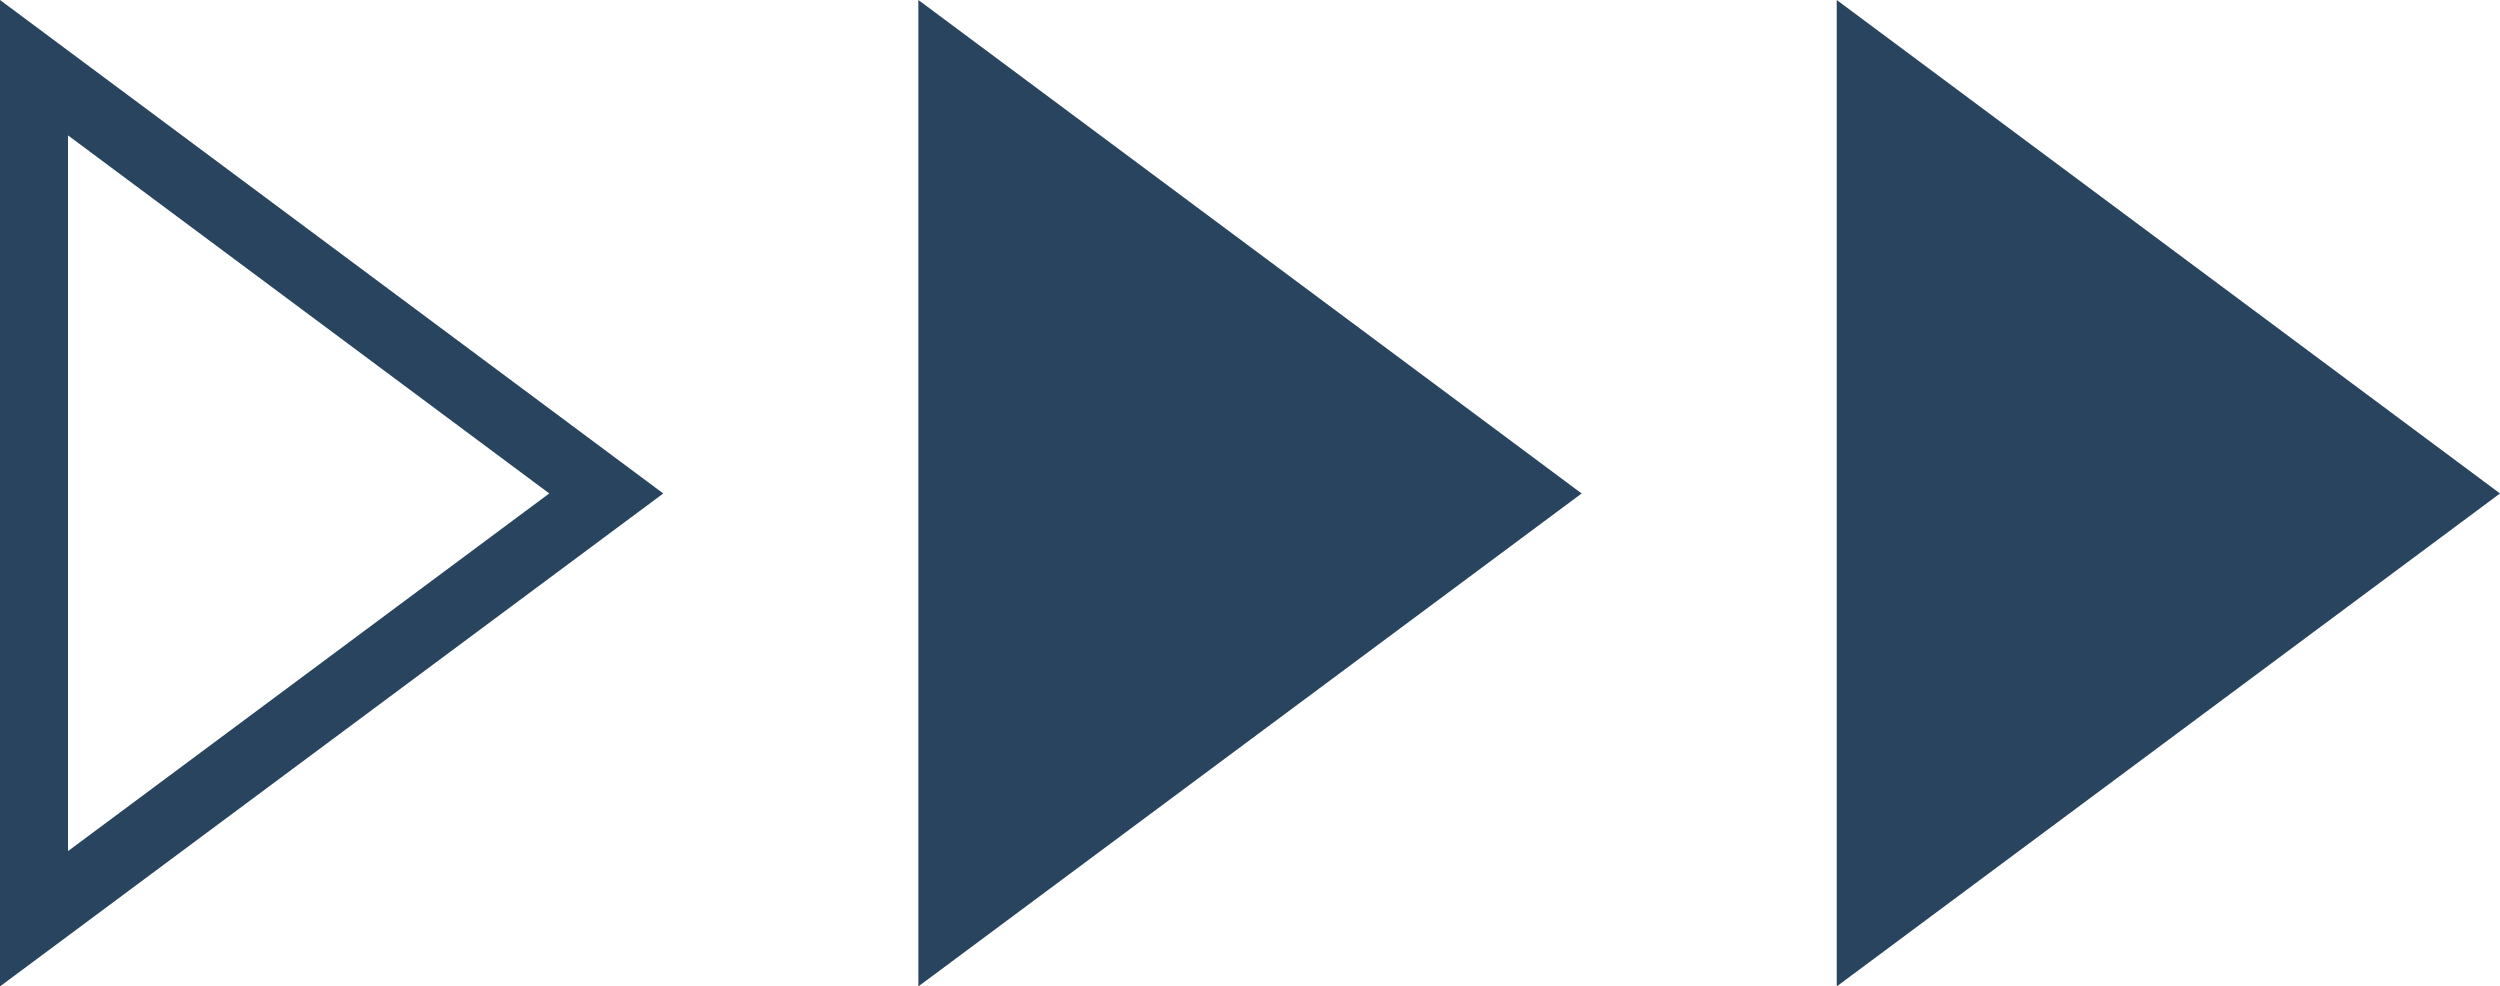 <svg width="147" height="58" viewBox="0 0 147 58" fill="none" xmlns="http://www.w3.org/2000/svg">
<path d="M147 29.016L108 -1.70474e-06L108 58L147 29.016Z" fill="#28445E"/>
<path d="M93 29.016L54 -1.70474e-06L54 58L93 29.016Z" fill="#28445E"/>
<path d="M2 54.022L2 3.98L35.648 29.015L2 54.022Z" stroke="#28445E" stroke-width="4"/>
</svg>
